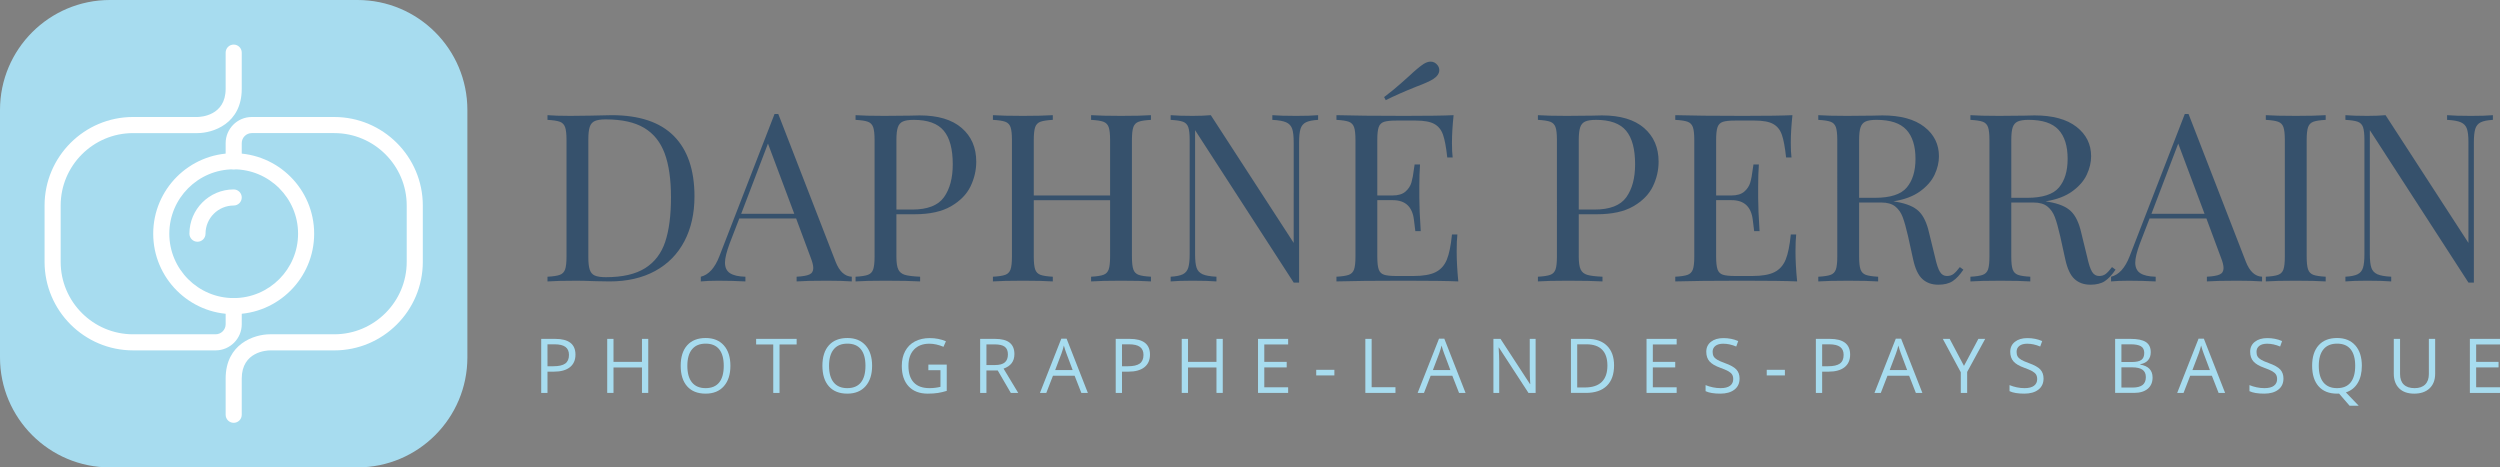 <?xml version="1.0" encoding="UTF-8"?> <svg xmlns="http://www.w3.org/2000/svg" xmlns:xlink="http://www.w3.org/1999/xlink" version="1.1" id="Calque_1" x="0px" y="0px" width="340px" height="63.565px" viewBox="0 0 340 63.565" xml:space="preserve"><rect x="0" y="0" width="340" height="63.565" fill="#808080" stroke="none"/> <g> <path fill="#A7DCEF" d="M63.564,48.609c0,8.26-6.697,14.957-14.957,14.957H14.956C6.696,63.565,0,56.869,0,48.609V14.957 C0,6.696,6.696,0,14.956,0h33.651c8.26,0,14.957,6.696,14.957,14.957V48.609z"></path> <g> <path id="P" fill="#FFFFFF" d="M31.782,57.503c-0.605,0-1.094-0.491-1.094-1.094v-4.926c0-4.761,3.937-6.02,6.019-6.02h8.756 c5.43,0,9.85-4.418,9.85-9.85v-7.662c0-5.432-4.42-9.85-9.85-9.85H34.245c-0.754,0-1.368,0.613-1.368,1.368v2.463 c0,0.604-0.49,1.095-1.095,1.095c-0.605,0-1.094-0.49-1.094-1.095V19.47c0-1.96,1.594-3.557,3.556-3.557h11.219 c6.637,0,12.039,5.401,12.039,12.04v7.662c0,6.638-5.401,12.039-12.039,12.039h-8.756c-0.388,0.003-3.831,0.145-3.831,3.831v4.926 C32.877,57.012,32.387,57.503,31.782,57.503z"></path> <path id="D" fill="#FFFFFF" d="M29.32,47.652H18.101c-6.638,0-12.039-5.4-12.039-12.039v-7.662c0-6.638,5.4-12.04,12.039-12.04 h8.755c0.388-0.004,3.832-0.145,3.832-3.83V7.157c0-0.604,0.489-1.094,1.094-1.094c0.604,0,1.095,0.49,1.095,1.094v4.925 c0,4.761-3.938,6.02-6.021,6.02h-8.755c-5.431,0-9.85,4.418-9.85,9.85v7.662c0,5.431,4.419,9.85,9.85,9.85H29.32 c0.755,0,1.369-0.613,1.369-1.369v-2.462c0-0.604,0.489-1.093,1.094-1.093c0.604,0,1.095,0.489,1.095,1.093v2.462 C32.877,46.056,31.281,47.652,29.32,47.652z"></path> <path id="circle" fill="#FFFFFF" d="M31.782,42.727c-6.036,0-10.945-4.909-10.945-10.945c0-6.035,4.91-10.945,10.945-10.945 c6.035,0,10.944,4.91,10.944,10.945C42.727,37.818,37.817,42.727,31.782,42.727z M31.782,23.027c-4.828,0-8.756,3.928-8.756,8.755 c0,4.829,3.928,8.757,8.756,8.757c4.829,0,8.756-3.928,8.756-8.757C40.539,26.955,36.611,23.027,31.782,23.027z"></path> <path id="light" fill="#FFFFFF" d="M26.856,32.877c-0.604,0-1.095-0.49-1.095-1.095c0-3.319,2.701-6.02,6.021-6.02 c0.604,0,1.095,0.491,1.095,1.094c0,0.605-0.49,1.095-1.095,1.095c-2.112,0-3.831,1.718-3.831,3.83 C27.952,32.387,27.461,32.877,26.856,32.877z"></path> </g> </g> <g> <g> <path fill="#36516C" d="M91.638,18.489c1.873,1.884,2.811,4.626,2.811,8.223c0,2.321-0.459,4.354-1.374,6.1 c-0.916,1.745-2.241,3.092-3.976,4.04c-1.735,0.948-3.805,1.422-6.211,1.422l-1.852-0.033c-1.192-0.043-2.065-0.064-2.62-0.064 c-1.745,0-3.064,0.032-3.959,0.097v-0.64c0.767-0.042,1.326-0.127,1.677-0.255c0.352-0.128,0.591-0.373,0.719-0.734 s0.192-0.948,0.192-1.757V19.048c0-0.809-0.064-1.395-0.192-1.756s-0.367-0.607-0.719-0.735c-0.351-0.128-0.91-0.213-1.677-0.256 v-0.638c0.745,0.063,1.778,0.096,3.098,0.096l2.715-0.032c1.447-0.042,2.416-0.063,2.905-0.063 C86.943,15.663,89.763,16.605,91.638,18.489z M80.892,16.461c-0.331,0.148-0.559,0.415-0.687,0.798 c-0.128,0.384-0.192,0.958-0.192,1.725v15.968c0,0.766,0.063,1.341,0.192,1.724c0.128,0.383,0.355,0.65,0.687,0.798 c0.33,0.149,0.835,0.224,1.516,0.224c2.256,0,4.035-0.41,5.333-1.23c1.298-0.819,2.209-2.017,2.731-3.592 c0.521-1.575,0.782-3.587,0.782-6.036c0-2.448-0.288-4.444-0.863-5.988c-0.575-1.543-1.506-2.699-2.794-3.464 c-1.288-0.767-3.029-1.15-5.222-1.15C81.716,16.238,81.222,16.312,80.892,16.461z"></path> <path fill="#36516C" d="M115.844,37.633v0.64c-0.852-0.065-1.991-0.097-3.418-0.097c-1.831,0-3.192,0.032-4.087,0.097v-0.64 c0.809-0.042,1.39-0.144,1.74-0.303c0.352-0.16,0.526-0.453,0.526-0.879c0-0.361-0.126-0.861-0.382-1.5l-1.949-5.238h-7.728 l-1.309,3.386c-0.426,1.149-0.639,2.022-0.639,2.619c0,0.66,0.228,1.14,0.686,1.437c0.458,0.299,1.155,0.458,2.093,0.479v0.64 c-1.213-0.065-2.439-0.097-3.673-0.097c-0.958,0-1.756,0.032-2.395,0.097v-0.64c1.064-0.255,1.906-1.182,2.524-2.777l7.504-19.353 h0.511l7.792,20.087C114.151,36.91,114.886,37.591,115.844,37.633z M108.021,29.075l-3.578-9.548l-3.64,9.548H108.021z"></path> <path fill="#36516C" d="M121.911,29.139v5.748c0,0.809,0.083,1.395,0.256,1.757c0.17,0.362,0.467,0.606,0.894,0.734 c0.425,0.128,1.117,0.213,2.075,0.255v0.64c-1.107-0.065-2.671-0.097-4.694-0.097c-1.831,0-3.193,0.032-4.087,0.097v-0.64 c0.767-0.042,1.325-0.127,1.676-0.255c0.352-0.128,0.591-0.373,0.718-0.734c0.128-0.362,0.193-0.948,0.193-1.757V19.048 c0-0.809-0.064-1.395-0.193-1.756c-0.127-0.362-0.367-0.607-0.718-0.735c-0.351-0.128-0.91-0.213-1.676-0.256v-0.638 c0.895,0.063,2.192,0.096,3.896,0.096l3.449-0.032c0.403-0.021,0.862-0.032,1.373-0.032c2.491,0,4.396,0.57,5.716,1.708 c1.32,1.139,1.981,2.666,1.981,4.582c0,1.172-0.262,2.295-0.782,3.37c-0.523,1.076-1.406,1.975-2.651,2.699 c-1.246,0.724-2.901,1.085-4.967,1.085H121.911z M122.79,16.525c-0.331,0.149-0.559,0.416-0.687,0.799 c-0.128,0.382-0.191,0.957-0.191,1.724V28.5h2.14c2.086,0,3.529-0.559,4.327-1.677c0.799-1.118,1.197-2.612,1.197-4.486 c0-2.064-0.41-3.587-1.229-4.566c-0.819-0.979-2.176-1.469-4.071-1.469C123.614,16.301,123.119,16.376,122.79,16.525z"></path> <path fill="#36516C" d="M154.852,16.557c-0.351,0.127-0.59,0.373-0.719,0.735c-0.127,0.362-0.191,0.947-0.191,1.756v15.839 c0,0.809,0.064,1.395,0.191,1.757c0.128,0.362,0.368,0.606,0.719,0.734c0.352,0.128,0.91,0.213,1.677,0.255v0.64 c-0.894-0.065-2.257-0.097-4.088-0.097c-1.724,0-3.076,0.032-4.055,0.097v-0.64c0.767-0.042,1.325-0.127,1.676-0.255 c0.351-0.128,0.59-0.373,0.718-0.734s0.192-0.948,0.192-1.757v-7.664h-10.379v7.664c0,0.809,0.064,1.395,0.191,1.757 c0.129,0.362,0.367,0.606,0.719,0.734c0.351,0.128,0.91,0.213,1.677,0.255v0.64c-0.979-0.065-2.331-0.097-4.056-0.097 c-1.832,0-3.193,0.032-4.088,0.097v-0.64c0.767-0.042,1.326-0.127,1.677-0.255s0.59-0.373,0.719-0.734 c0.127-0.362,0.192-0.948,0.192-1.757V19.048c0-0.809-0.064-1.395-0.192-1.756c-0.128-0.362-0.368-0.607-0.719-0.735 c-0.351-0.128-0.91-0.213-1.677-0.256v-0.638c0.895,0.063,2.256,0.096,4.088,0.096c1.702,0,3.055-0.032,4.056-0.096v0.638 c-0.767,0.043-1.326,0.128-1.677,0.256c-0.352,0.127-0.59,0.373-0.719,0.735c-0.127,0.362-0.191,0.947-0.191,1.756v7.536h10.379 v-7.536c0-0.809-0.064-1.395-0.192-1.756s-0.368-0.607-0.718-0.735c-0.352-0.128-0.91-0.213-1.676-0.256v-0.638 c0.979,0.063,2.331,0.096,4.055,0.096c1.831,0,3.194-0.032,4.088-0.096v0.638C155.762,16.344,155.203,16.429,154.852,16.557z"></path> <path fill="#36516C" d="M179.264,16.301c-0.745,0.043-1.298,0.155-1.66,0.335c-0.361,0.182-0.607,0.479-0.735,0.895 c-0.126,0.415-0.19,1.027-0.19,1.835v19.066h-0.735l-13.412-20.727v16.862c0,0.83,0.068,1.449,0.207,1.853 c0.139,0.405,0.411,0.697,0.815,0.878c0.403,0.181,1.032,0.293,1.884,0.335v0.64c-0.767-0.065-1.853-0.097-3.259-0.097 c-1.277,0-2.267,0.032-2.969,0.097v-0.64c0.745-0.042,1.299-0.154,1.661-0.335c0.361-0.181,0.606-0.479,0.734-0.894 c0.128-0.415,0.192-1.027,0.192-1.836v-15.52c0-0.809-0.064-1.395-0.192-1.756c-0.128-0.362-0.367-0.607-0.718-0.735 c-0.352-0.128-0.911-0.213-1.677-0.256v-0.638c0.703,0.063,1.692,0.096,2.969,0.096c0.959,0,1.79-0.032,2.492-0.096l11.272,17.372 V19.367c0-0.83-0.069-1.447-0.208-1.852c-0.139-0.404-0.41-0.697-0.814-0.878c-0.405-0.18-1.033-0.292-1.884-0.335v-0.638 c0.766,0.063,1.852,0.096,3.257,0.096c1.276,0,2.267-0.032,2.969-0.096V16.301z"></path> <path fill="#36516C" d="M198.33,38.273c-1.449-0.065-3.887-0.097-7.313-0.097c-4.087,0-7.175,0.032-9.261,0.097v-0.64 c0.767-0.042,1.326-0.127,1.677-0.255s0.591-0.373,0.719-0.734c0.127-0.362,0.191-0.948,0.191-1.757V19.048 c0-0.809-0.064-1.395-0.191-1.756c-0.128-0.362-0.368-0.607-0.719-0.735c-0.351-0.128-0.91-0.213-1.677-0.256v-0.638 c2.086,0.063,5.174,0.096,9.261,0.096c3.13,0,5.354-0.032,6.674-0.096c-0.149,1.405-0.224,2.661-0.224,3.768 c0,0.83,0.032,1.491,0.096,1.98h-0.735c-0.149-1.384-0.341-2.411-0.576-3.083c-0.233-0.67-0.627-1.16-1.181-1.468 c-0.554-0.309-1.395-0.464-2.522-0.464h-2.651c-0.767,0-1.325,0.059-1.676,0.176c-0.352,0.118-0.591,0.357-0.719,0.719 c-0.128,0.362-0.191,0.947-0.191,1.756v7.536h2.107c0.745,0,1.32-0.176,1.725-0.527c0.404-0.352,0.675-0.766,0.814-1.245 c0.138-0.479,0.25-1.081,0.335-1.804l0.096-0.64h0.735c-0.063,0.896-0.095,1.896-0.095,3.003v1.532 c0,1.085,0.063,2.598,0.191,4.536h-0.734c-0.021-0.15-0.086-0.666-0.192-1.55c-0.106-0.883-0.399-1.549-0.877-1.996 c-0.479-0.447-1.146-0.67-1.997-0.67h-2.107v7.664c0,0.809,0.063,1.395,0.191,1.757c0.127,0.362,0.367,0.602,0.719,0.718 c0.351,0.117,0.91,0.176,1.676,0.176h2.331c1.32,0,2.326-0.176,3.019-0.527c0.691-0.351,1.197-0.915,1.517-1.693 c0.319-0.776,0.553-1.92,0.702-3.432h0.734c-0.063,0.574-0.095,1.341-0.095,2.299C198.107,35.398,198.181,36.761,198.33,38.273z M194.561,8.382c0.404,0,0.736,0.181,0.99,0.543c0.127,0.191,0.192,0.394,0.192,0.606c0,0.469-0.288,0.883-0.862,1.245 c-0.448,0.278-1.213,0.618-2.3,1.023c-1.597,0.639-2.969,1.245-4.118,1.82l-0.225-0.415c0.873-0.661,1.624-1.272,2.251-1.836 c0.627-0.564,1.017-0.911,1.166-1.038c0.788-0.745,1.438-1.288,1.949-1.628C193.944,8.488,194.263,8.382,194.561,8.382z"></path> <path fill="#36516C" d="M214.711,29.139v5.748c0,0.809,0.085,1.395,0.256,1.757c0.17,0.362,0.468,0.606,0.895,0.734 c0.425,0.128,1.116,0.213,2.075,0.255v0.64c-1.107-0.065-2.672-0.097-4.695-0.097c-1.83,0-3.192,0.032-4.086,0.097v-0.64 c0.766-0.042,1.325-0.127,1.676-0.255c0.352-0.128,0.591-0.373,0.719-0.734s0.191-0.948,0.191-1.757V19.048 c0-0.809-0.063-1.395-0.191-1.756s-0.367-0.607-0.719-0.735c-0.351-0.128-0.91-0.213-1.676-0.256v-0.638 c0.894,0.063,2.191,0.096,3.896,0.096l3.449-0.032c0.402-0.021,0.862-0.032,1.372-0.032c2.492,0,4.397,0.57,5.717,1.708 c1.319,1.139,1.98,2.666,1.98,4.582c0,1.172-0.262,2.295-0.782,3.37c-0.522,1.076-1.405,1.975-2.651,2.699 c-1.245,0.724-2.9,1.085-4.965,1.085H214.711z M215.59,16.525c-0.331,0.149-0.559,0.416-0.687,0.799 c-0.128,0.382-0.192,0.957-0.192,1.724V28.5h2.14c2.087,0,3.528-0.559,4.327-1.677c0.8-1.118,1.197-2.612,1.197-4.486 c0-2.064-0.409-3.587-1.229-4.566c-0.82-0.979-2.179-1.469-4.071-1.469C216.414,16.301,215.92,16.376,215.59,16.525z"></path> <path fill="#36516C" d="M244.41,38.273c-1.449-0.065-3.886-0.097-7.313-0.097c-4.087,0-7.175,0.032-9.261,0.097v-0.64 c0.766-0.042,1.324-0.127,1.675-0.255c0.353-0.128,0.592-0.373,0.72-0.734s0.191-0.948,0.191-1.757V19.048 c0-0.809-0.063-1.395-0.191-1.756s-0.367-0.607-0.72-0.735c-0.351-0.128-0.909-0.213-1.675-0.256v-0.638 c2.086,0.063,5.174,0.096,9.261,0.096c3.129,0,5.354-0.032,6.674-0.096c-0.149,1.405-0.223,2.661-0.223,3.768 c0,0.83,0.031,1.491,0.095,1.98h-0.734c-0.149-1.384-0.341-2.411-0.575-3.083c-0.233-0.67-0.628-1.16-1.181-1.468 c-0.555-0.309-1.395-0.464-2.522-0.464h-2.651c-0.766,0-1.325,0.059-1.676,0.176c-0.352,0.118-0.591,0.357-0.719,0.719 s-0.192,0.947-0.192,1.756v7.536h2.107c0.745,0,1.319-0.176,1.726-0.527c0.404-0.352,0.675-0.766,0.813-1.245 c0.14-0.479,0.249-1.081,0.336-1.804l0.095-0.64h0.735c-0.063,0.896-0.095,1.896-0.095,3.003v1.532 c0,1.085,0.063,2.598,0.19,4.536h-0.734c-0.021-0.15-0.086-0.666-0.191-1.55c-0.106-0.883-0.4-1.549-0.877-1.996 c-0.48-0.447-1.146-0.67-1.998-0.67h-2.107v7.664c0,0.809,0.064,1.395,0.192,1.757s0.367,0.602,0.719,0.718 c0.351,0.117,0.91,0.176,1.676,0.176h2.331c1.319,0,2.326-0.176,3.019-0.527c0.691-0.351,1.197-0.915,1.517-1.693 c0.319-0.776,0.554-1.92,0.703-3.432h0.733c-0.064,0.574-0.096,1.341-0.096,2.299C244.187,35.398,244.261,36.761,244.41,38.273z"></path> <path fill="#36516C" d="M267.02,36.676c-0.49,0.723-0.98,1.245-1.47,1.565c-0.489,0.319-1.141,0.479-1.947,0.479 c-0.873,0-1.592-0.256-2.154-0.767c-0.565-0.511-0.986-1.405-1.263-2.683l-0.702-3.192c-0.256-1.107-0.495-1.959-0.72-2.555 c-0.224-0.596-0.557-1.076-1.006-1.437c-0.447-0.362-1.075-0.543-1.885-0.543h-3.033v7.345c0,0.809,0.064,1.395,0.192,1.757 s0.367,0.606,0.718,0.734c0.352,0.128,0.911,0.213,1.677,0.255v0.64c-0.978-0.065-2.331-0.097-4.056-0.097 c-1.831,0-3.193,0.032-4.087,0.097v-0.64c0.767-0.042,1.324-0.127,1.677-0.255c0.35-0.128,0.59-0.373,0.718-0.734 c0.127-0.362,0.19-0.948,0.19-1.757V19.048c0-0.809-0.063-1.395-0.19-1.756c-0.128-0.362-0.368-0.607-0.718-0.735 c-0.353-0.128-0.91-0.213-1.677-0.256v-0.638c0.894,0.063,2.191,0.096,3.896,0.096l3.449-0.032 c0.402-0.021,0.861-0.032,1.372-0.032c2.47,0,4.37,0.517,5.7,1.549c1.329,1.033,1.997,2.369,1.997,4.008 c0,0.831-0.199,1.666-0.593,2.507c-0.393,0.841-1.055,1.597-1.979,2.267c-0.925,0.671-2.135,1.123-3.624,1.357l0.383,0.063 c1.406,0.235,2.427,0.661,3.066,1.277c0.638,0.619,1.105,1.597,1.404,2.938l0.798,3.257c0.213,0.979,0.438,1.661,0.673,2.043 c0.232,0.384,0.551,0.575,0.957,0.575c0.361,0,0.665-0.096,0.909-0.287c0.245-0.192,0.527-0.5,0.848-0.926L267.02,36.676z M253.719,16.525c-0.33,0.149-0.559,0.416-0.687,0.799c-0.128,0.382-0.192,0.957-0.192,1.724v7.855h2.14 c2.108,0,3.556-0.468,4.344-1.405c0.788-0.937,1.182-2.235,1.182-3.896c0-1.746-0.416-3.066-1.246-3.96 c-0.829-0.895-2.183-1.342-4.055-1.342C254.544,16.301,254.048,16.376,253.719,16.525z"></path> <path fill="#36516C" d="M287.714,36.676c-0.491,0.723-0.979,1.245-1.469,1.565c-0.491,0.319-1.14,0.479-1.948,0.479 c-0.873,0-1.593-0.256-2.156-0.767c-0.564-0.511-0.984-1.405-1.262-2.683l-0.702-3.192c-0.256-1.107-0.493-1.959-0.719-2.555 c-0.224-0.596-0.559-1.076-1.006-1.437c-0.447-0.362-1.074-0.543-1.885-0.543h-3.033v7.345c0,0.809,0.063,1.395,0.19,1.757 c0.13,0.362,0.369,0.606,0.721,0.734c0.35,0.128,0.909,0.213,1.676,0.255v0.64c-0.979-0.065-2.331-0.097-4.057-0.097 c-1.831,0-3.191,0.032-4.087,0.097v-0.64c0.767-0.042,1.327-0.127,1.677-0.255c0.352-0.128,0.591-0.373,0.72-0.734 c0.126-0.362,0.19-0.948,0.19-1.757V19.048c0-0.809-0.064-1.395-0.19-1.756c-0.129-0.362-0.368-0.607-0.72-0.735 c-0.35-0.128-0.91-0.213-1.677-0.256v-0.638c0.896,0.063,2.191,0.096,3.896,0.096l3.45-0.032c0.403-0.021,0.862-0.032,1.372-0.032 c2.47,0,4.37,0.517,5.7,1.549c1.331,1.033,1.998,2.369,1.998,4.008c0,0.831-0.199,1.666-0.593,2.507 c-0.393,0.841-1.054,1.597-1.979,2.267c-0.927,0.671-2.134,1.123-3.625,1.357l0.384,0.063c1.404,0.235,2.425,0.661,3.065,1.277 c0.639,0.619,1.105,1.597,1.406,2.938l0.797,3.257c0.213,0.979,0.436,1.661,0.67,2.043c0.234,0.384,0.555,0.575,0.958,0.575 c0.363,0,0.666-0.096,0.911-0.287c0.245-0.192,0.526-0.5,0.846-0.926L287.714,36.676z M274.413,16.525 c-0.329,0.149-0.559,0.416-0.688,0.799c-0.127,0.382-0.19,0.957-0.19,1.724v7.855h2.14c2.109,0,3.556-0.468,4.343-1.405 c0.788-0.937,1.181-2.235,1.181-3.896c0-1.746-0.414-3.066-1.244-3.96c-0.83-0.895-2.183-1.342-4.056-1.342 C275.238,16.301,274.742,16.376,274.413,16.525z"></path> <path fill="#36516C" d="M307.64,37.633v0.64c-0.851-0.065-1.99-0.097-3.417-0.097c-1.832,0-3.192,0.032-4.087,0.097v-0.64 c0.809-0.042,1.39-0.144,1.739-0.303c0.354-0.16,0.527-0.453,0.527-0.879c0-0.361-0.126-0.861-0.384-1.5l-1.947-5.238h-7.729 l-1.309,3.386c-0.427,1.149-0.638,2.022-0.638,2.619c0,0.66,0.227,1.14,0.686,1.437c0.457,0.299,1.155,0.458,2.092,0.479v0.64 c-1.212-0.065-2.439-0.097-3.673-0.097c-0.958,0-1.756,0.032-2.396,0.097v-0.64c1.065-0.255,1.906-1.182,2.525-2.777l7.503-19.353 h0.511l7.793,20.087C305.948,36.91,306.682,37.591,307.64,37.633z M299.817,29.075l-3.578-9.548l-3.641,9.548H299.817z"></path> <path fill="#36516C" d="M316.294,16.301c-0.768,0.043-1.325,0.128-1.677,0.256c-0.351,0.127-0.591,0.373-0.717,0.735 c-0.129,0.362-0.192,0.947-0.192,1.756v15.839c0,0.809,0.063,1.395,0.192,1.757c0.126,0.362,0.366,0.606,0.717,0.734 c0.352,0.128,0.909,0.213,1.677,0.255v0.64c-0.979-0.065-2.331-0.097-4.056-0.097c-1.831,0-3.192,0.032-4.088,0.097v-0.64 c0.767-0.042,1.325-0.127,1.676-0.255c0.354-0.128,0.592-0.373,0.72-0.734s0.191-0.948,0.191-1.757V19.048 c0-0.809-0.063-1.395-0.191-1.756s-0.366-0.607-0.72-0.735c-0.351-0.128-0.909-0.213-1.676-0.256v-0.638 c0.896,0.063,2.257,0.096,4.088,0.096c1.704,0,3.056-0.032,4.056-0.096V16.301z"></path> <path fill="#36516C" d="M339.031,16.301c-0.745,0.043-1.299,0.155-1.659,0.335c-0.363,0.182-0.608,0.479-0.736,0.895 c-0.127,0.415-0.19,1.027-0.19,1.835v19.066h-0.736l-13.412-20.727v16.862c0,0.83,0.069,1.449,0.209,1.853 c0.139,0.405,0.409,0.697,0.814,0.878s1.031,0.293,1.884,0.335v0.64c-0.768-0.065-1.853-0.097-3.259-0.097 c-1.277,0-2.267,0.032-2.969,0.097v-0.64c0.744-0.042,1.299-0.154,1.66-0.335c0.362-0.181,0.606-0.479,0.736-0.894 c0.127-0.415,0.189-1.027,0.189-1.836v-15.52c0-0.809-0.063-1.395-0.189-1.756c-0.13-0.362-0.367-0.607-0.72-0.735 c-0.352-0.128-0.91-0.213-1.677-0.256v-0.638c0.702,0.063,1.691,0.096,2.969,0.096c0.958,0,1.79-0.032,2.491-0.096l11.272,17.372 V19.367c0-0.83-0.067-1.447-0.206-1.852c-0.139-0.404-0.41-0.697-0.814-0.878c-0.405-0.18-1.034-0.292-1.885-0.335v-0.638 c0.767,0.063,1.852,0.096,3.257,0.096c1.278,0,2.268-0.032,2.971-0.096V16.301z"></path> </g> <g> <path fill="#A7DCEF" d="M78.264,48.228c0,0.744-0.254,1.315-0.762,1.717c-0.508,0.401-1.233,0.601-2.179,0.601h-0.865v2.89h-0.854 v-7.349h1.905C77.346,46.086,78.264,46.8,78.264,48.228z M74.458,49.811h0.77c0.757,0,1.305-0.122,1.644-0.367 c0.338-0.245,0.508-0.637,0.508-1.176c0-0.486-0.16-0.848-0.478-1.086c-0.319-0.237-0.815-0.356-1.488-0.356h-0.956V49.811z"></path> <path fill="#A7DCEF" d="M88.162,53.435h-0.855v-3.458h-3.871v3.458h-0.854v-7.349h0.854v3.127h3.871v-3.127h0.855V53.435z"></path> <path fill="#A7DCEF" d="M99.335,49.751c0,1.176-0.298,2.101-0.892,2.775c-0.594,0.673-1.422,1.009-2.481,1.009 c-1.083,0-1.917-0.33-2.506-0.992c-0.588-0.663-0.882-1.597-0.882-2.803c0-1.196,0.296-2.124,0.885-2.782 c0.59-0.659,1.427-0.988,2.514-0.988c1.055,0,1.88,0.335,2.473,1.005C99.039,47.646,99.335,48.571,99.335,49.751z M93.479,49.751 c0,0.995,0.212,1.75,0.636,2.264s1.039,0.772,1.847,0.772c0.814,0,1.429-0.256,1.845-0.769c0.416-0.513,0.623-1.269,0.623-2.267 c0-0.989-0.208-1.738-0.621-2.25c-0.414-0.511-1.027-0.767-1.837-0.767c-0.814,0-1.434,0.258-1.857,0.772 S93.479,48.77,93.479,49.751z"></path> <path fill="#A7DCEF" d="M106.017,53.435h-0.855v-6.59h-2.328v-0.759h5.51v0.759h-2.327V53.435z"></path> <path fill="#A7DCEF" d="M118.607,49.751c0,1.176-0.298,2.101-0.892,2.775c-0.595,0.673-1.422,1.009-2.481,1.009 c-1.082,0-1.917-0.33-2.505-0.992c-0.588-0.663-0.882-1.597-0.882-2.803c0-1.196,0.295-2.124,0.885-2.782s1.427-0.988,2.513-0.988 c1.056,0,1.88,0.335,2.474,1.005C118.311,47.646,118.607,48.571,118.607,49.751z M112.751,49.751c0,0.995,0.212,1.75,0.636,2.264 s1.04,0.772,1.847,0.772c0.815,0,1.429-0.256,1.845-0.769c0.416-0.513,0.624-1.269,0.624-2.267c0-0.989-0.208-1.738-0.621-2.25 c-0.414-0.511-1.026-0.767-1.838-0.767c-0.813,0-1.434,0.258-1.857,0.772S112.751,48.77,112.751,49.751z"></path> <path fill="#A7DCEF" d="M126.258,49.584h2.499v3.574c-0.389,0.124-0.784,0.217-1.187,0.282c-0.403,0.064-0.869,0.095-1.397,0.095 c-1.113,0-1.98-0.33-2.599-0.992c-0.62-0.663-0.93-1.59-0.93-2.782c0-0.765,0.153-1.434,0.46-2.009s0.748-1.015,1.325-1.317 c0.577-0.303,1.252-0.455,2.025-0.455c0.785,0,1.515,0.144,2.192,0.432l-0.332,0.754c-0.664-0.281-1.302-0.423-1.915-0.423 c-0.895,0-1.594,0.267-2.097,0.8s-0.754,1.272-0.754,2.217c0,0.991,0.243,1.744,0.727,2.257c0.484,0.513,1.195,0.769,2.134,0.769 c0.509,0,1.006-0.059,1.493-0.176v-2.262h-1.644V49.584z"></path> <path fill="#A7DCEF" d="M134.155,50.379v3.056H133.3v-7.349h2.016c0.9,0,1.567,0.172,1.998,0.518 c0.431,0.346,0.646,0.864,0.646,1.558c0,0.972-0.492,1.628-1.477,1.97l1.995,3.303h-1.01l-1.779-3.056H134.155z M134.155,49.646 h1.172c0.603,0,1.045-0.12,1.327-0.359c0.282-0.24,0.422-0.6,0.422-1.079c0-0.487-0.143-0.835-0.43-1.05 c-0.286-0.215-0.747-0.322-1.379-0.322h-1.111V49.646z"></path> <path fill="#A7DCEF" d="M147.063,53.435l-0.915-2.337h-2.945l-0.905,2.337h-0.864l2.905-7.379h0.718l2.891,7.379H147.063z M145.882,50.329l-0.854-2.277c-0.11-0.288-0.225-0.642-0.342-1.061c-0.074,0.322-0.18,0.675-0.317,1.061l-0.864,2.277H145.882z"></path> <path fill="#A7DCEF" d="M156.398,48.228c0,0.744-0.254,1.315-0.762,1.717c-0.508,0.401-1.234,0.601-2.179,0.601h-0.865v2.89 h-0.854v-7.349h1.904C155.479,46.086,156.398,46.8,156.398,48.228z M152.593,49.811h0.77c0.757,0,1.306-0.122,1.644-0.367 c0.337-0.245,0.507-0.637,0.507-1.176c0-0.486-0.16-0.848-0.478-1.086c-0.317-0.237-0.814-0.356-1.487-0.356h-0.956V49.811z"></path> <path fill="#A7DCEF" d="M166.295,53.435h-0.854v-3.458h-3.871v3.458h-0.854v-7.349h0.854v3.127h3.871v-3.127h0.854V53.435z"></path> <path fill="#A7DCEF" d="M175.187,53.435h-4.096v-7.349h4.096v0.759h-3.242v2.368h3.046v0.754h-3.046v2.705h3.242V53.435z"></path> <path fill="#A7DCEF" d="M179.007,51.058v-0.764h2.468v0.764H179.007z"></path> <path fill="#A7DCEF" d="M185.688,53.435v-7.349h0.854v6.575h3.242v0.774H185.688z"></path> <path fill="#A7DCEF" d="M198.43,53.435l-0.915-2.337h-2.946l-0.905,2.337H192.8l2.906-7.379h0.719l2.89,7.379H198.43z M197.249,50.329l-0.854-2.277c-0.111-0.288-0.225-0.642-0.342-1.061c-0.074,0.322-0.18,0.675-0.316,1.061l-0.865,2.277H197.249z"></path> <path fill="#A7DCEF" d="M208.846,53.435h-0.976l-4.016-6.168h-0.04c0.054,0.724,0.08,1.388,0.08,1.991v4.177h-0.79v-7.349h0.965 l4.007,6.143h0.04c-0.006-0.091-0.021-0.381-0.045-0.872c-0.024-0.491-0.031-0.842-0.025-1.053v-4.218h0.799V53.435z"></path> <path fill="#A7DCEF" d="M219.513,49.69c0,1.213-0.329,2.14-0.988,2.782c-0.658,0.642-1.606,0.962-2.842,0.962h-2.036v-7.349h2.252 c1.143,0,2.03,0.317,2.664,0.95S219.513,48.555,219.513,49.69z M218.608,49.721c0-0.959-0.24-1.68-0.723-2.167 c-0.48-0.487-1.194-0.729-2.144-0.729h-1.241v5.871h1.04c1.02,0,1.785-0.25,2.297-0.751 C218.352,51.443,218.608,50.702,218.608,49.721z"></path> <path fill="#A7DCEF" d="M228.026,53.435h-4.097v-7.349h4.097v0.759h-3.242v2.368h3.047v0.754h-3.047v2.705h3.242V53.435z"></path> <path fill="#A7DCEF" d="M236.582,51.48c0,0.647-0.234,1.151-0.704,1.513c-0.468,0.361-1.105,0.542-1.91,0.542 c-0.87,0-1.542-0.111-2.01-0.336v-0.825c0.302,0.128,0.629,0.228,0.985,0.302c0.355,0.074,0.707,0.111,1.055,0.111 c0.569,0,0.999-0.108,1.288-0.324c0.287-0.216,0.432-0.517,0.432-0.902c0-0.255-0.052-0.464-0.153-0.626 c-0.102-0.162-0.272-0.313-0.513-0.45c-0.24-0.137-0.604-0.292-1.094-0.468c-0.683-0.244-1.172-0.534-1.465-0.869 s-0.439-0.772-0.439-1.312c0-0.567,0.212-1.017,0.638-1.352c0.427-0.336,0.989-0.502,1.689-0.502c0.729,0,1.402,0.134,2.016,0.402 l-0.268,0.744c-0.605-0.255-1.196-0.383-1.769-0.383c-0.452,0-0.806,0.098-1.061,0.292s-0.382,0.464-0.382,0.81 c0,0.255,0.047,0.463,0.141,0.626c0.095,0.162,0.253,0.312,0.475,0.447c0.223,0.136,0.565,0.286,1.023,0.45 c0.771,0.275,1.3,0.569,1.59,0.885C236.438,50.568,236.582,50.977,236.582,51.48z"></path> <path fill="#A7DCEF" d="M240.277,51.058v-0.764h2.468v0.764H240.277z"></path> <path fill="#A7DCEF" d="M251.618,48.228c0,0.744-0.255,1.315-0.763,1.717c-0.508,0.401-1.234,0.601-2.179,0.601h-0.864v2.89 h-0.854v-7.349h1.904C250.699,46.086,251.618,46.8,251.618,48.228z M247.813,49.811h0.769c0.757,0,1.305-0.122,1.645-0.367 c0.338-0.245,0.506-0.637,0.506-1.176c0-0.486-0.158-0.848-0.476-1.086c-0.318-0.237-0.815-0.356-1.489-0.356h-0.954V49.811z"></path> <path fill="#A7DCEF" d="M260.556,53.435l-0.915-2.337h-2.946l-0.904,2.337h-0.864l2.903-7.379h0.72l2.892,7.379H260.556z M259.374,50.329l-0.855-2.277c-0.11-0.288-0.225-0.642-0.341-1.061c-0.074,0.322-0.18,0.675-0.318,1.061l-0.863,2.277H259.374z"></path> <path fill="#A7DCEF" d="M267.101,49.761l1.959-3.675h0.925l-2.452,4.499v2.85h-0.866v-2.81l-2.446-4.54h0.935L267.101,49.761z"></path> <path fill="#A7DCEF" d="M277.922,51.48c0,0.647-0.236,1.151-0.704,1.513c-0.47,0.361-1.106,0.542-1.911,0.542 c-0.87,0-1.542-0.111-2.011-0.336v-0.825c0.302,0.128,0.63,0.228,0.985,0.302c0.356,0.074,0.709,0.111,1.056,0.111 c0.569,0,1-0.108,1.287-0.324c0.288-0.216,0.432-0.517,0.432-0.902c0-0.255-0.052-0.464-0.152-0.626 c-0.103-0.162-0.273-0.313-0.513-0.45c-0.24-0.137-0.605-0.292-1.094-0.468c-0.685-0.244-1.172-0.534-1.465-0.869 s-0.44-0.772-0.44-1.312c0-0.567,0.213-1.017,0.639-1.352c0.426-0.336,0.99-0.502,1.688-0.502c0.731,0,1.402,0.134,2.017,0.402 l-0.268,0.744c-0.606-0.255-1.195-0.383-1.77-0.383c-0.451,0-0.804,0.098-1.061,0.292c-0.255,0.194-0.382,0.464-0.382,0.81 c0,0.255,0.047,0.463,0.142,0.626c0.094,0.162,0.251,0.312,0.476,0.447c0.222,0.136,0.563,0.286,1.021,0.45 c0.771,0.275,1.302,0.569,1.591,0.885C277.776,50.568,277.922,50.977,277.922,51.48z"></path> <path fill="#A7DCEF" d="M287.658,46.086h2.075c0.976,0,1.681,0.146,2.116,0.438c0.437,0.292,0.653,0.752,0.653,1.383 c0,0.436-0.121,0.795-0.363,1.078c-0.242,0.283-0.599,0.466-1.064,0.55v0.05c1.117,0.192,1.675,0.778,1.675,1.76 c0,0.657-0.223,1.17-0.666,1.537c-0.444,0.369-1.065,0.553-1.863,0.553h-2.563V46.086z M288.513,49.233h1.407 c0.604,0,1.037-0.094,1.302-0.284c0.266-0.189,0.396-0.509,0.396-0.958c0-0.412-0.146-0.71-0.441-0.892 c-0.295-0.182-0.765-0.274-1.407-0.274h-1.257V49.233z M288.513,49.957v2.75h1.533c0.592,0,1.038-0.114,1.34-0.345 c0.299-0.23,0.45-0.589,0.45-1.078c0-0.456-0.154-0.791-0.461-1.005s-0.773-0.321-1.399-0.321H288.513z"></path> <path fill="#A7DCEF" d="M301.728,53.435l-0.915-2.337h-2.945l-0.904,2.337h-0.865l2.905-7.379h0.719l2.891,7.379H301.728z M300.546,50.329l-0.854-2.277c-0.111-0.288-0.226-0.642-0.341-1.061c-0.075,0.322-0.181,0.675-0.317,1.061l-0.865,2.277H300.546z "></path> <path fill="#A7DCEF" d="M310.55,51.48c0,0.647-0.235,1.151-0.705,1.513c-0.468,0.361-1.104,0.542-1.909,0.542 c-0.871,0-1.542-0.111-2.01-0.336v-0.825c0.301,0.128,0.628,0.228,0.985,0.302c0.354,0.074,0.706,0.111,1.055,0.111 c0.569,0,0.999-0.108,1.287-0.324c0.287-0.216,0.432-0.517,0.432-0.902c0-0.255-0.051-0.464-0.153-0.626 c-0.102-0.162-0.271-0.313-0.513-0.45c-0.239-0.137-0.604-0.292-1.093-0.468c-0.684-0.244-1.172-0.534-1.465-0.869 c-0.294-0.335-0.439-0.772-0.439-1.312c0-0.567,0.211-1.017,0.638-1.352c0.426-0.336,0.988-0.502,1.689-0.502 c0.729,0,1.402,0.134,2.015,0.402l-0.266,0.744c-0.607-0.255-1.197-0.383-1.77-0.383c-0.452,0-0.807,0.098-1.061,0.292 c-0.256,0.194-0.382,0.464-0.382,0.81c0,0.255,0.047,0.463,0.14,0.626c0.095,0.162,0.253,0.312,0.475,0.447 c0.223,0.136,0.565,0.286,1.023,0.45c0.771,0.275,1.3,0.569,1.592,0.885C310.405,50.568,310.55,50.977,310.55,51.48z"></path> <path fill="#A7DCEF" d="M321.211,49.751c0,0.941-0.19,1.724-0.568,2.348c-0.377,0.623-0.913,1.045-1.602,1.266l1.748,1.819h-1.241 l-1.433-1.658l-0.277,0.009c-1.081,0-1.917-0.33-2.505-0.992c-0.588-0.663-0.883-1.597-0.883-2.803 c0-1.196,0.296-2.124,0.885-2.782s1.428-0.988,2.513-0.988c1.056,0,1.88,0.335,2.475,1.005 C320.915,47.646,321.211,48.571,321.211,49.751z M315.355,49.751c0,0.995,0.211,1.75,0.636,2.264 c0.423,0.514,1.039,0.772,1.847,0.772c0.815,0,1.43-0.256,1.845-0.769c0.415-0.513,0.624-1.269,0.624-2.267 c0-0.989-0.209-1.738-0.621-2.25c-0.413-0.511-1.026-0.767-1.838-0.767c-0.813,0-1.434,0.258-1.856,0.772 C315.566,48.021,315.355,48.77,315.355,49.751z"></path> <path fill="#A7DCEF" d="M331.18,46.086v4.756c0,0.837-0.254,1.496-0.76,1.975c-0.506,0.479-1.201,0.719-2.085,0.719 c-0.885,0-1.571-0.241-2.055-0.724c-0.484-0.482-0.726-1.146-0.726-1.99v-4.736h0.854v4.796c0,0.613,0.167,1.084,0.502,1.413 c0.336,0.328,0.828,0.493,1.479,0.493c0.618,0,1.097-0.165,1.433-0.496c0.335-0.33,0.503-0.803,0.503-1.419v-4.786H331.18z"></path> <path fill="#A7DCEF" d="M340,53.435h-4.097v-7.349H340v0.759h-3.242v2.368h3.046v0.754h-3.046v2.705H340V53.435z"></path> </g> </g> </svg> 